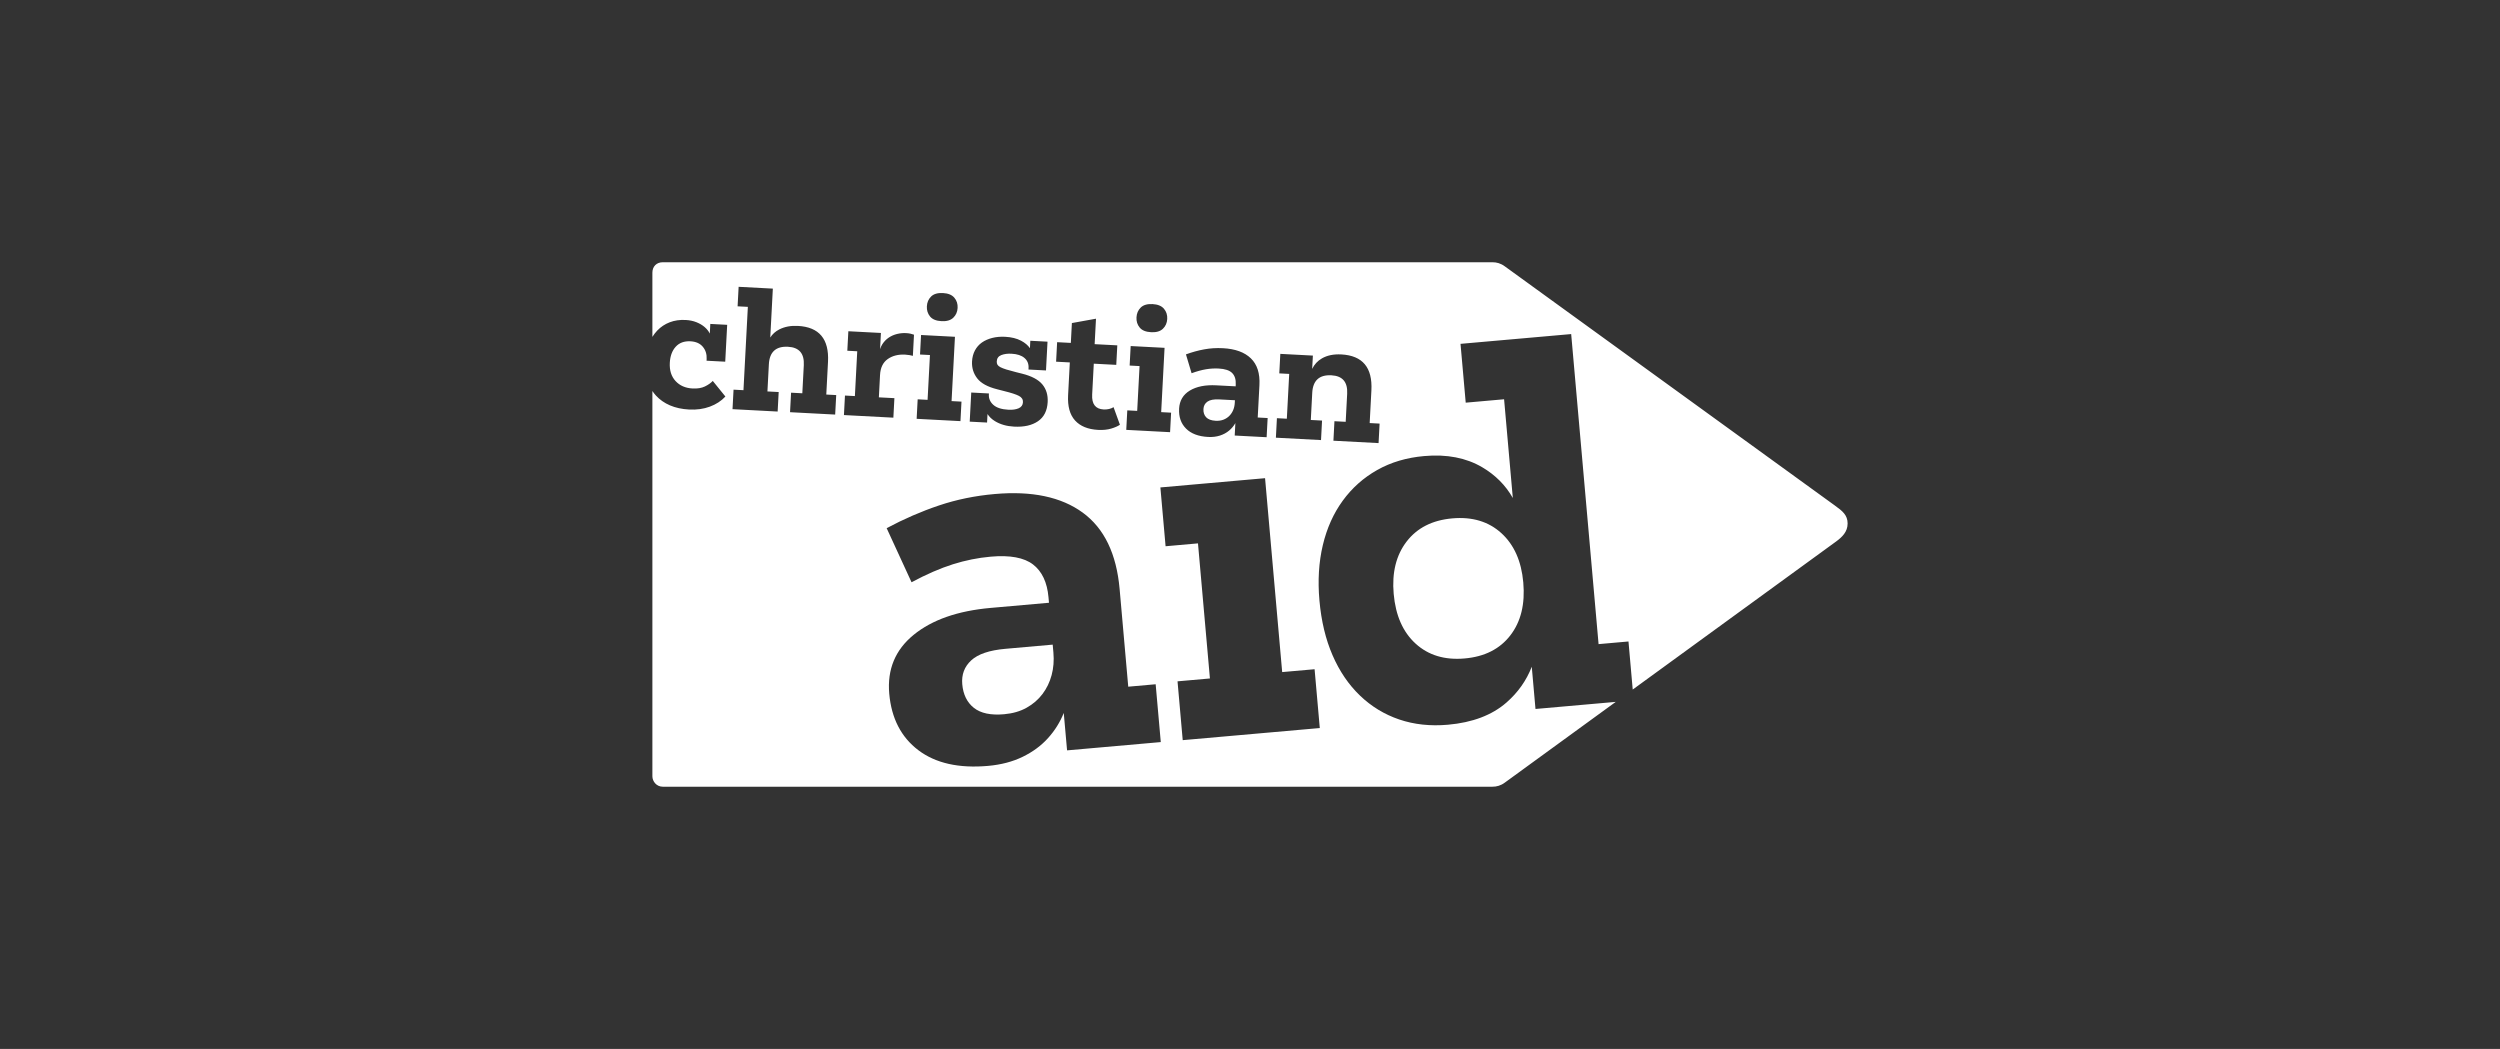 <svg width="286" height="120" viewBox="0 0 286 120" fill="none" xmlns="http://www.w3.org/2000/svg">
<rect x="0" y="0" width="286" height="120" fill="#333333" stroke="none"/>
<path d="M139.083 48.136C139.411 48.154 139.703 48.112 139.962 48.012C140.22 47.912 140.442 47.769 140.629 47.583C140.816 47.397 140.963 47.176 141.072 46.923C141.18 46.67 141.242 46.392 141.258 46.089L141.274 45.787L139.478 45.693C138.872 45.661 138.425 45.745 138.136 45.944C137.848 46.144 137.693 46.427 137.674 46.792C137.654 47.183 137.758 47.498 137.985 47.738C138.212 47.978 138.578 48.112 139.083 48.138V48.136Z" fill="white"/>
<path d="M120.429 73.746L115.012 74.225C113.187 74.386 111.885 74.827 111.106 75.547C110.326 76.268 109.986 77.178 110.083 78.281C110.187 79.459 110.63 80.359 111.413 80.98C112.195 81.6 113.348 81.843 114.868 81.709C115.857 81.621 116.716 81.374 117.446 80.963C118.176 80.555 118.78 80.032 119.262 79.395C119.742 78.759 120.09 78.039 120.306 77.233C120.522 76.429 120.591 75.57 120.51 74.657L120.429 73.745V73.746Z" fill="white"/>
<path d="M171.755 60.991C170.296 59.664 168.427 59.101 166.146 59.302C163.866 59.503 162.124 60.386 160.92 61.948C159.717 63.511 159.223 65.508 159.438 67.941C159.657 70.413 160.494 72.311 161.953 73.638C163.41 74.966 165.281 75.528 167.561 75.327C169.842 75.126 171.584 74.244 172.787 72.681C173.991 71.12 174.483 69.103 174.264 66.631C174.049 64.198 173.213 62.318 171.755 60.991Z" fill="white"/>
<path d="M209.932 57.849L172.163 30.479C171.684 30.12 171.207 30 170.728 30H75.828C75.111 30 74.633 30.479 74.633 31.195V38.54C74.797 38.276 74.982 38.036 75.188 37.818C75.59 37.397 76.065 37.08 76.613 36.87C77.162 36.659 77.77 36.57 78.439 36.606C78.892 36.63 79.301 36.715 79.668 36.86C80.033 37.006 80.346 37.189 80.606 37.412C80.862 37.631 81.06 37.88 81.202 38.159L81.259 37.058L83.189 37.159L82.967 41.378L80.83 41.266L80.84 41.077C80.868 40.522 80.723 40.053 80.402 39.67C80.081 39.287 79.612 39.078 78.994 39.045C78.275 39.007 77.711 39.215 77.301 39.667C76.891 40.12 76.666 40.731 76.626 41.499C76.579 42.369 76.799 43.066 77.283 43.591C77.767 44.116 78.413 44.399 79.221 44.442C79.788 44.472 80.26 44.395 80.636 44.213C81.012 44.032 81.314 43.82 81.542 43.579L82.985 45.362C82.516 45.868 81.924 46.255 81.207 46.52C80.492 46.785 79.699 46.896 78.828 46.85C78.008 46.806 77.281 46.647 76.643 46.374C76.006 46.1 75.47 45.724 75.034 45.246C74.888 45.084 74.755 44.913 74.633 44.733V88.805C74.633 89.403 75.112 90 75.828 90H170.73C171.208 90 171.685 89.881 172.164 89.521L184.842 80.295L175.66 81.106L175.234 76.277C174.622 77.85 173.661 79.213 172.347 80.363C170.694 81.811 168.46 82.66 165.647 82.909C163.632 83.087 161.775 82.887 160.077 82.309C158.377 81.732 156.88 80.82 155.582 79.574C154.285 78.33 153.239 76.793 152.446 74.966C151.653 73.139 151.151 71.049 150.943 68.692C150.741 66.411 150.87 64.301 151.331 62.363C151.792 60.426 152.552 58.73 153.612 57.277C154.67 55.824 155.984 54.653 157.554 53.768C159.122 52.882 160.915 52.35 162.93 52.173C165.515 51.944 167.727 52.372 169.566 53.454C171.077 54.344 172.243 55.516 173.066 56.971L172.068 45.676L167.678 46.065L167.083 39.336L179.743 38.218L182.877 73.688L186.298 73.385L186.783 78.882L185.783 79.611L209.932 62.034C210.769 61.436 211.367 60.839 211.367 59.883C211.367 58.927 210.769 58.449 209.932 57.851V57.849ZM134.888 46.758C134.937 45.838 135.346 45.145 136.117 44.68C136.887 44.215 137.897 44.015 139.146 44.081L141.358 44.197L141.369 43.989C141.399 43.422 141.264 42.986 140.964 42.678C140.665 42.372 140.148 42.199 139.418 42.16C138.938 42.135 138.454 42.162 137.963 42.245C137.472 42.327 136.924 42.477 136.318 42.698L135.672 40.541C136.368 40.286 137.062 40.095 137.751 39.968C138.44 39.839 139.156 39.796 139.902 39.834C141.314 39.908 142.381 40.296 143.103 40.999C143.825 41.7 144.15 42.72 144.079 44.056L143.883 47.763L145.018 47.823L144.902 50.018L141.251 49.825L141.326 48.404C141.139 48.728 140.901 49.014 140.609 49.26C140.31 49.511 139.959 49.701 139.554 49.831C139.15 49.96 138.701 50.014 138.209 49.988C137.099 49.929 136.256 49.61 135.681 49.029C135.104 48.449 134.841 47.692 134.89 46.759L134.888 46.758ZM130.014 36.305C130.038 35.851 130.2 35.477 130.5 35.182C130.799 34.888 131.252 34.757 131.858 34.788C132.45 34.82 132.883 34.998 133.157 35.322C133.43 35.646 133.556 36.035 133.531 36.489C133.507 36.943 133.343 37.317 133.036 37.611C132.73 37.905 132.28 38.036 131.688 38.004C131.082 37.973 130.646 37.795 130.38 37.471C130.112 37.147 129.99 36.759 130.014 36.305ZM128.96 46.945L130.095 47.005L130.366 41.879L129.231 41.819L129.349 39.588L133.226 39.791L132.839 47.149L133.974 47.209L133.857 49.441L128.844 49.177L128.962 46.945H128.96ZM120.934 39.145L122.504 39.228L122.623 36.958L125.381 36.459L125.227 39.372L127.819 39.508L127.701 41.74L125.129 41.605L124.943 45.142C124.886 46.226 125.323 46.794 126.257 46.843C126.472 46.854 126.678 46.836 126.876 46.789C127.075 46.743 127.246 46.673 127.391 46.579L128.119 48.59C127.883 48.756 127.549 48.902 127.12 49.031C126.689 49.159 126.19 49.21 125.623 49.18C124.462 49.118 123.584 48.76 122.986 48.102C122.389 47.444 122.124 46.479 122.191 45.206L122.387 41.461L120.818 41.378L120.935 39.146L120.934 39.145ZM111.108 44.905L113.132 45.012L113.126 45.126C113.102 45.592 113.274 45.99 113.642 46.319C114.01 46.649 114.585 46.833 115.368 46.874C115.834 46.899 116.222 46.843 116.534 46.708C116.844 46.572 117.008 46.341 117.026 46.013C117.043 45.698 116.888 45.455 116.561 45.287C116.234 45.117 115.679 44.937 114.892 44.744L114.069 44.531C112.983 44.259 112.224 43.843 111.792 43.282C111.36 42.722 111.163 42.076 111.201 41.345C111.226 40.879 111.337 40.46 111.532 40.091C111.729 39.722 111.994 39.42 112.329 39.184C112.664 38.949 113.06 38.774 113.513 38.659C113.969 38.544 114.461 38.501 114.99 38.528C115.709 38.566 116.314 38.715 116.806 38.975C117.261 39.216 117.599 39.503 117.823 39.834L117.868 38.983L119.836 39.087L119.662 42.379L117.658 42.273L117.667 42.104C117.692 41.625 117.536 41.239 117.197 40.951C116.858 40.661 116.367 40.5 115.724 40.466C115.27 40.441 114.879 40.494 114.55 40.621C114.22 40.75 114.047 40.991 114.029 41.343C114.021 41.495 114.049 41.622 114.112 41.728C114.177 41.833 114.291 41.927 114.458 42.012C114.625 42.097 114.853 42.184 115.146 42.276C115.439 42.367 115.809 42.469 116.259 42.581L116.933 42.749C118.019 43.021 118.787 43.429 119.24 43.97C119.691 44.513 119.896 45.187 119.854 45.994C119.802 46.99 119.431 47.723 118.742 48.192C118.053 48.661 117.142 48.867 116.007 48.806C115.162 48.761 114.434 48.553 113.821 48.179C113.449 47.952 113.168 47.68 112.972 47.365L112.92 48.34L110.935 48.236L111.11 44.908L111.108 44.905ZM106.034 35.041C106.057 34.587 106.22 34.214 106.52 33.919C106.819 33.625 107.272 33.493 107.877 33.525C108.469 33.556 108.903 33.734 109.176 34.058C109.45 34.382 109.576 34.772 109.551 35.226C109.526 35.68 109.362 36.053 109.056 36.347C108.75 36.641 108.3 36.772 107.708 36.741C107.102 36.709 106.666 36.532 106.399 36.208C106.133 35.884 106.01 35.495 106.034 35.041ZM104.98 45.682L106.115 45.742L106.386 40.616L105.251 40.556L105.368 38.324L109.246 38.528L108.859 45.886L109.994 45.946L109.876 48.177L104.864 47.913L104.981 45.682H104.98ZM95.544 47.427L90.381 47.155L90.499 44.923L91.785 44.992L91.955 41.776C92.026 40.44 91.424 39.737 90.15 39.67C88.762 39.597 88.032 40.266 87.958 41.678L87.794 44.781L89.081 44.849L88.963 47.081L83.8 46.809L83.918 44.577L85.052 44.637L85.554 35.104L84.381 35.043L84.499 32.811L88.413 33.018L88.118 38.613C88.37 38.218 88.714 37.907 89.153 37.684C89.764 37.375 90.472 37.241 91.279 37.284C93.713 37.412 94.86 38.781 94.724 41.391L94.527 45.136L95.662 45.197L95.544 47.428V47.427ZM96.664 45.251L97.799 45.311L98.068 40.185L96.933 40.125L97.051 37.894L100.777 38.09L100.68 39.942C100.748 39.733 100.836 39.541 100.946 39.369C101.146 39.064 101.389 38.814 101.678 38.62C101.966 38.427 102.284 38.289 102.629 38.205C102.975 38.122 103.319 38.089 103.659 38.108C103.848 38.118 104.015 38.14 104.158 38.173C104.302 38.205 104.436 38.244 104.56 38.289L104.433 40.71C104.333 40.68 104.205 40.651 104.049 40.624C103.892 40.597 103.726 40.579 103.548 40.569C102.754 40.527 102.088 40.698 101.549 41.081C101.011 41.464 100.719 42.071 100.676 42.904L100.542 45.456L102.319 45.549L102.201 47.781L96.546 47.483L96.664 45.251ZM122.073 85.843L121.694 81.564C121.273 82.612 120.678 83.567 119.907 84.425C119.122 85.299 118.151 86.017 116.993 86.579C115.837 87.141 114.516 87.487 113.034 87.618C109.688 87.913 107.03 87.315 105.059 85.823C103.089 84.33 101.979 82.177 101.73 79.364C101.485 76.589 102.416 74.341 104.525 72.623C106.633 70.904 109.569 69.878 113.333 69.545L120.004 68.955L119.948 68.328C119.798 66.617 119.207 65.368 118.18 64.576C117.152 63.785 115.536 63.487 113.332 63.683C111.886 63.81 110.447 64.101 109.012 64.552C107.576 65.005 106 65.69 104.28 66.609L101.434 60.423C103.41 59.368 105.402 58.502 107.412 57.827C109.421 57.151 111.547 56.714 113.791 56.517C118.049 56.141 121.406 56.849 123.864 58.644C126.321 60.438 127.728 63.351 128.084 67.38L129.071 78.557L132.208 78.279L132.793 84.894L122.073 85.842V85.843ZM150.985 83.288L135.303 84.673L134.709 77.944L138.415 77.616L137.049 62.162L133.343 62.491L132.748 55.762L144.723 54.704L146.682 76.886L150.389 76.559L150.984 83.288H150.985ZM157.706 50.691L152.543 50.418L152.66 48.187L153.947 48.255L154.116 45.039C154.186 43.703 153.585 43.001 152.312 42.934C150.925 42.861 150.194 43.53 150.12 44.942L149.956 48.045L151.242 48.113L151.125 50.345L145.962 50.072L146.079 47.841L147.214 47.901L147.485 42.775L146.35 42.715L146.468 40.483L150.194 40.679L150.113 42.201C150.363 41.685 150.734 41.283 151.229 40.999C151.834 40.651 152.573 40.501 153.444 40.546C155.878 40.675 157.025 42.044 156.888 44.654L156.691 48.399L157.826 48.459L157.708 50.691H157.706Z" fill="white"/>
</svg>
